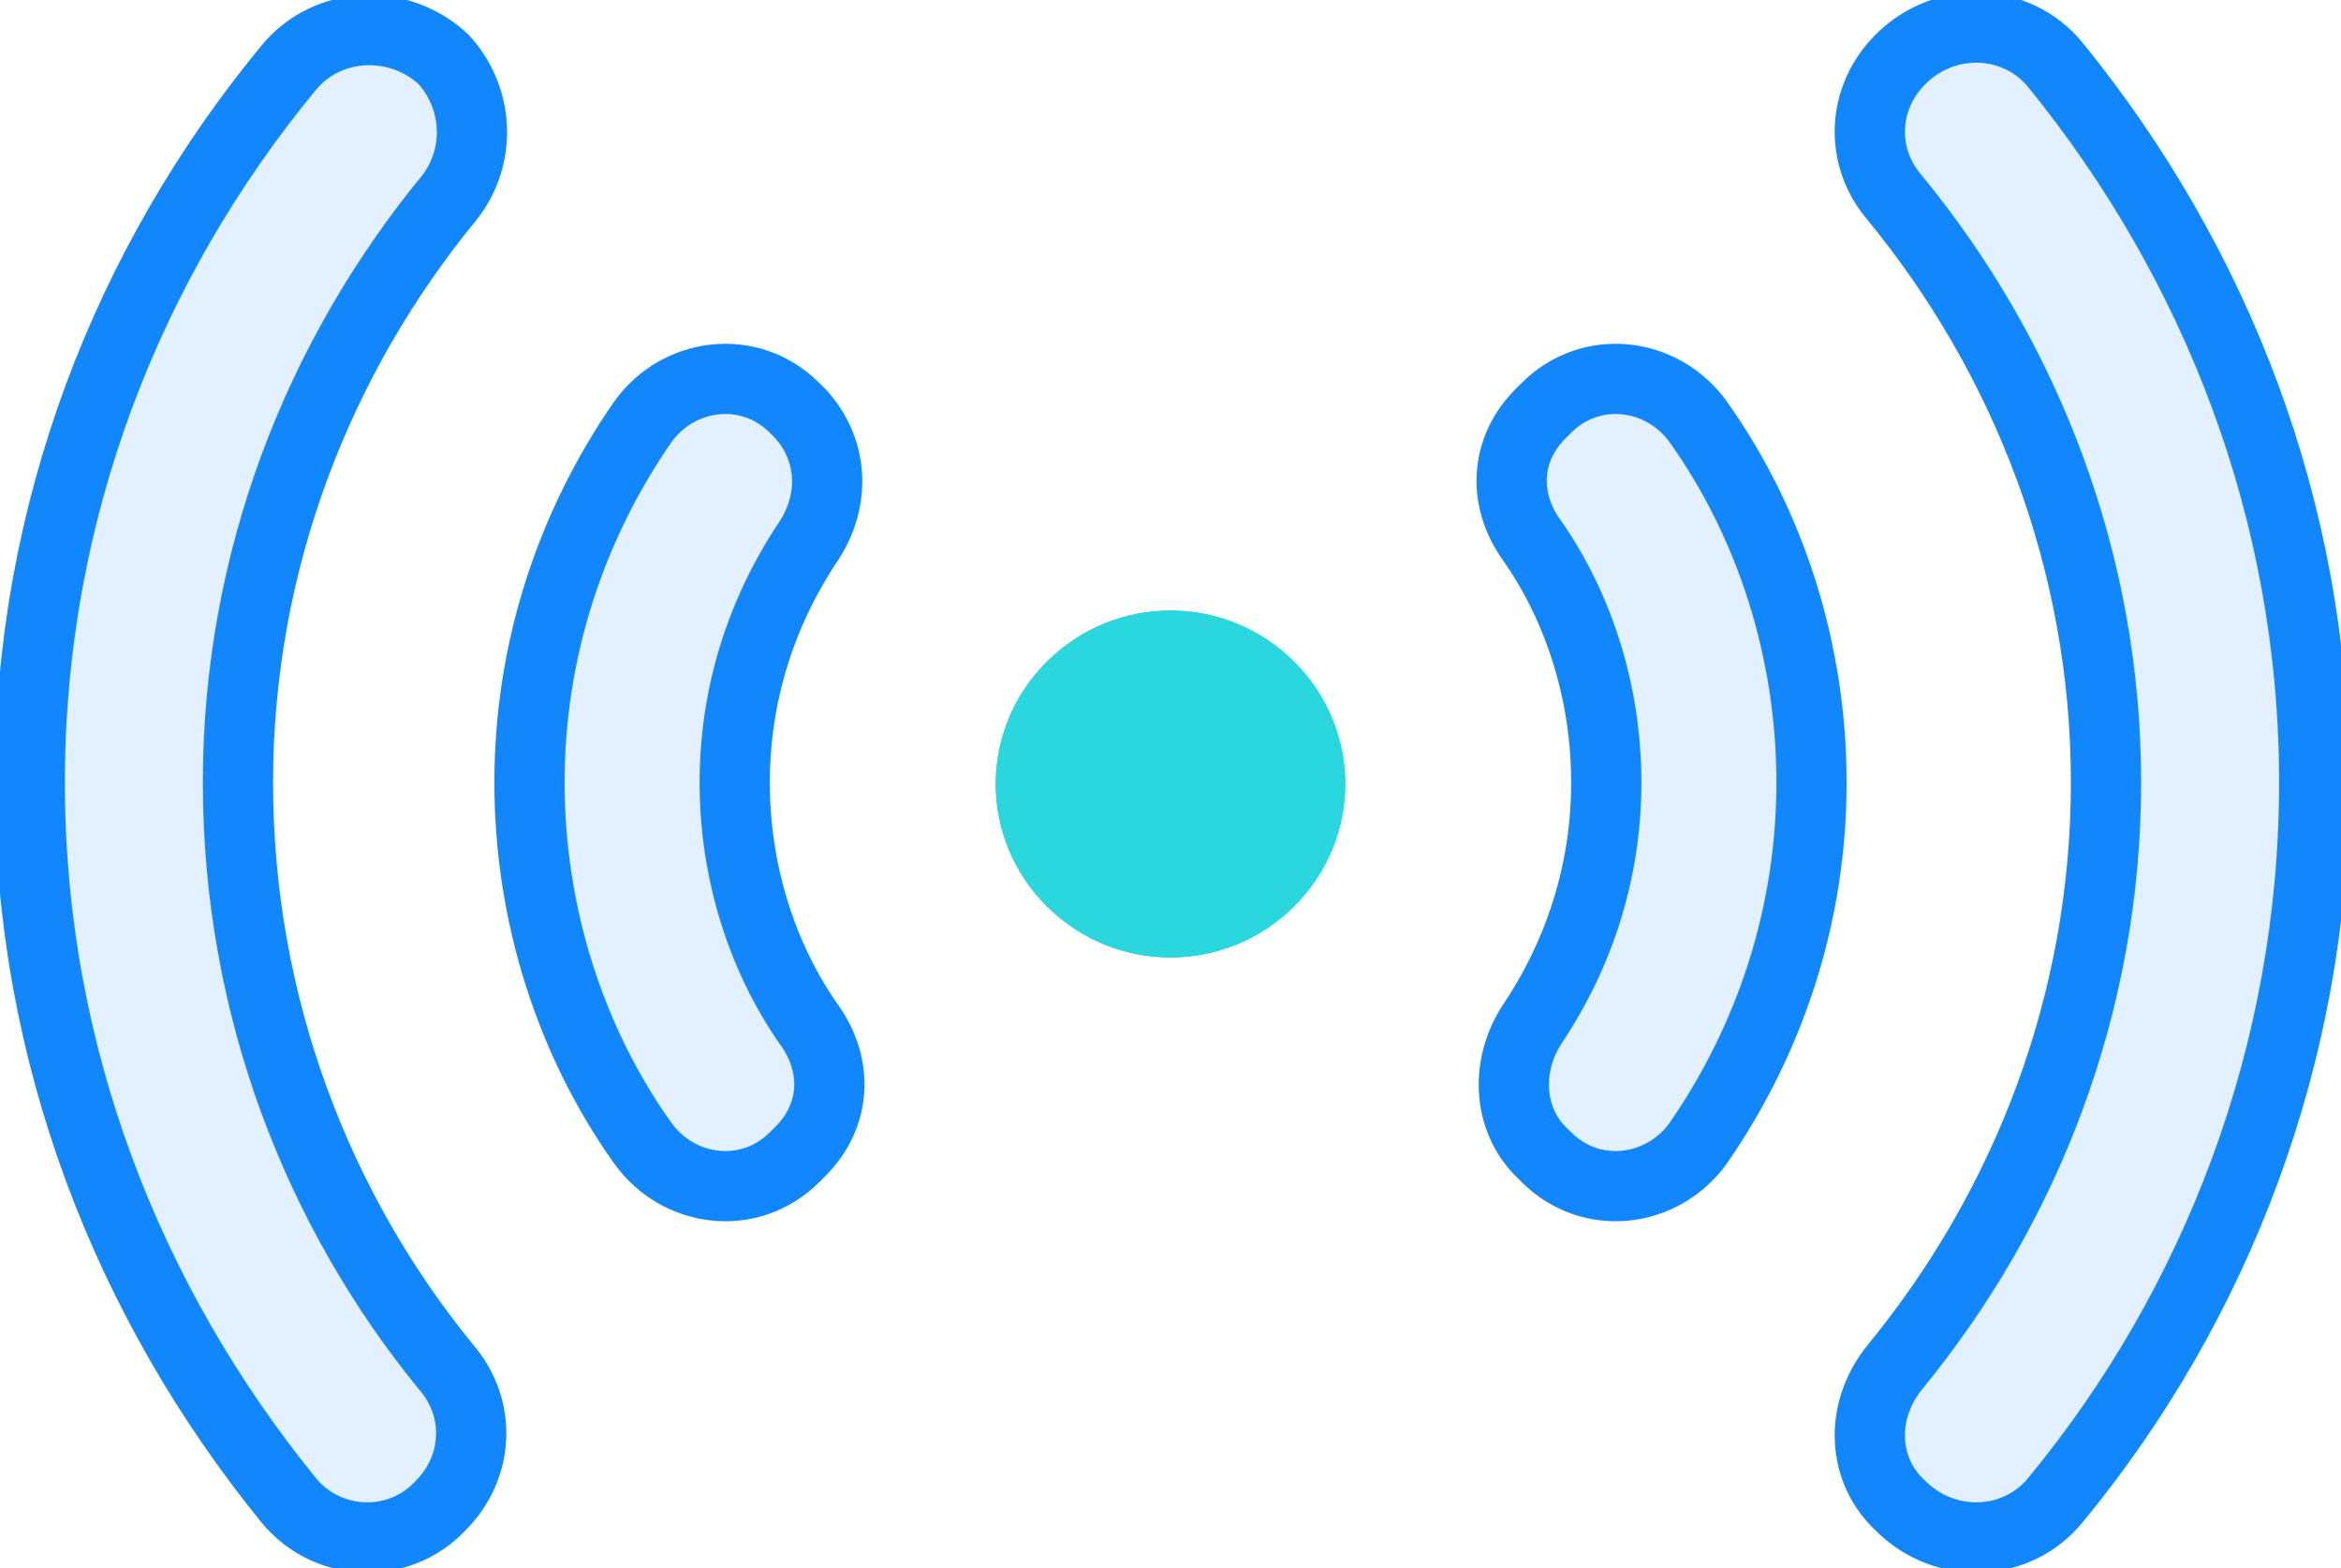 <svg width="100" height="67" viewBox="0 0 100 67" fill="none" xmlns="http://www.w3.org/2000/svg">
<g clip-path="url(#clip0)">
<g opacity="0.5">
<g opacity="0.5">
<path opacity="0.5" d="M81.194 64.35C83.1 66.243 86.15 66.117 87.802 64.098C94.663 55.77 98.856 45.045 98.856 33.437C98.856 21.829 94.663 11.23 87.802 2.776C86.15 0.757 83.1 0.631 81.194 2.524C79.543 4.164 79.415 6.687 80.94 8.454C86.531 15.267 89.962 23.974 89.962 33.437C89.962 42.9 86.531 51.606 80.94 58.42C79.415 60.313 79.543 62.836 81.194 64.35Z" fill="#1287FD"/>
</g>
<g opacity="0.5">
<path opacity="0.5" d="M18.806 64.35C20.457 62.71 20.584 60.186 19.06 58.42C13.596 51.733 10.165 43.026 10.165 33.437C10.165 23.974 13.596 15.267 19.187 8.454C20.584 6.687 20.457 4.164 18.933 2.524C17.027 0.757 13.977 0.883 12.325 2.902C5.464 11.23 1.271 21.829 1.271 33.437C1.271 45.045 5.464 55.644 12.325 64.098C13.977 66.117 17.027 66.243 18.806 64.35Z" fill="#1287FD"/>
</g>
</g>
<g opacity="0.5">
<g opacity="0.5">
<path opacity="0.5" d="M65.82 49.209L66.074 49.461C67.98 51.354 71.029 50.975 72.554 48.831C75.604 44.414 77.382 39.115 77.382 33.437C77.382 27.759 75.604 22.333 72.554 18.043C71.029 15.898 67.98 15.52 66.074 17.412L65.82 17.665C64.295 19.179 64.168 21.324 65.438 23.09C67.471 25.992 68.615 29.652 68.615 33.437C68.615 37.222 67.471 40.755 65.438 43.783C64.295 45.55 64.422 47.821 65.82 49.209Z" fill="#1287FD"/>
</g>
<g opacity="0.5">
<path opacity="0.5" d="M34.18 49.209C35.705 47.695 35.832 45.55 34.562 43.783C32.529 40.881 31.385 37.222 31.385 33.437C31.385 29.652 32.529 26.119 34.562 23.09C35.705 21.324 35.578 19.179 34.18 17.665L33.926 17.412C32.02 15.52 28.971 15.898 27.446 18.043C24.396 22.459 22.618 27.759 22.618 33.437C22.618 39.115 24.396 44.541 27.446 48.831C28.971 50.975 32.02 51.354 33.926 49.461L34.18 49.209Z" fill="#1287FD"/>
</g>
</g>
<path d="M81.194 64.35C83.1 66.243 86.15 66.117 87.802 64.098C94.663 55.77 98.856 45.045 98.856 33.437C98.856 21.829 94.663 11.23 87.802 2.776C86.15 0.757 83.1 0.631 81.194 2.524C79.543 4.164 79.415 6.687 80.94 8.454C86.531 15.267 89.962 23.974 89.962 33.437C89.962 42.9 86.531 51.606 80.94 58.42C79.415 60.313 79.543 62.836 81.194 64.35Z" stroke="#1287FD" stroke-width="3" stroke-miterlimit="10"/>
<path d="M18.806 64.35C20.457 62.71 20.584 60.186 19.06 58.42C13.596 51.733 10.165 43.026 10.165 33.437C10.165 23.974 13.596 15.267 19.187 8.454C20.584 6.687 20.457 4.164 18.933 2.524C17.027 0.757 13.977 0.883 12.325 2.902C5.464 11.23 1.271 21.829 1.271 33.437C1.271 45.045 5.464 55.644 12.325 64.098C13.977 66.117 17.027 66.243 18.806 64.35Z" stroke="#1287FD" stroke-width="3" stroke-miterlimit="10"/>
<path d="M65.82 49.209L66.074 49.461C67.98 51.354 71.029 50.975 72.554 48.831C75.604 44.414 77.382 39.115 77.382 33.437C77.382 27.759 75.604 22.333 72.554 18.043C71.029 15.898 67.98 15.52 66.074 17.412L65.82 17.665C64.295 19.179 64.168 21.324 65.438 23.09C67.471 25.992 68.615 29.652 68.615 33.437C68.615 37.222 67.471 40.755 65.438 43.783C64.295 45.55 64.422 47.821 65.82 49.209Z" stroke="#1287FD" stroke-width="3" stroke-miterlimit="10"/>
<path d="M34.18 49.209C35.705 47.695 35.832 45.55 34.562 43.783C32.529 40.881 31.385 37.222 31.385 33.437C31.385 29.652 32.529 26.119 34.562 23.09C35.705 21.324 35.578 19.179 34.18 17.665L33.926 17.412C32.02 15.52 28.971 15.898 27.446 18.043C24.396 22.459 22.618 27.759 22.618 33.437C22.618 39.115 24.396 44.541 27.446 48.831C28.971 50.975 32.02 51.354 33.926 49.461L34.18 49.209Z" stroke="#1287FD" stroke-width="3" stroke-miterlimit="10"/>
<path d="M44.727 38.736C41.804 35.834 41.804 31.166 44.727 28.264C47.649 25.362 52.351 25.362 55.273 28.264C58.196 31.166 58.196 35.834 55.273 38.736C52.351 41.638 47.649 41.638 44.727 38.736Z" fill="#2AD7DE"/>
<path d="M44.727 38.736C41.804 35.834 41.804 31.166 44.727 28.264C47.649 25.362 52.351 25.362 55.273 28.264C58.196 31.166 58.196 35.834 55.273 38.736C52.351 41.638 47.649 41.638 44.727 38.736Z" fill="#2AD7DE"/>
</g>
<defs>
<clipPath id="clip0">
<rect width="100" height="67" fill="white"/>
</clipPath>
</defs>
</svg>
